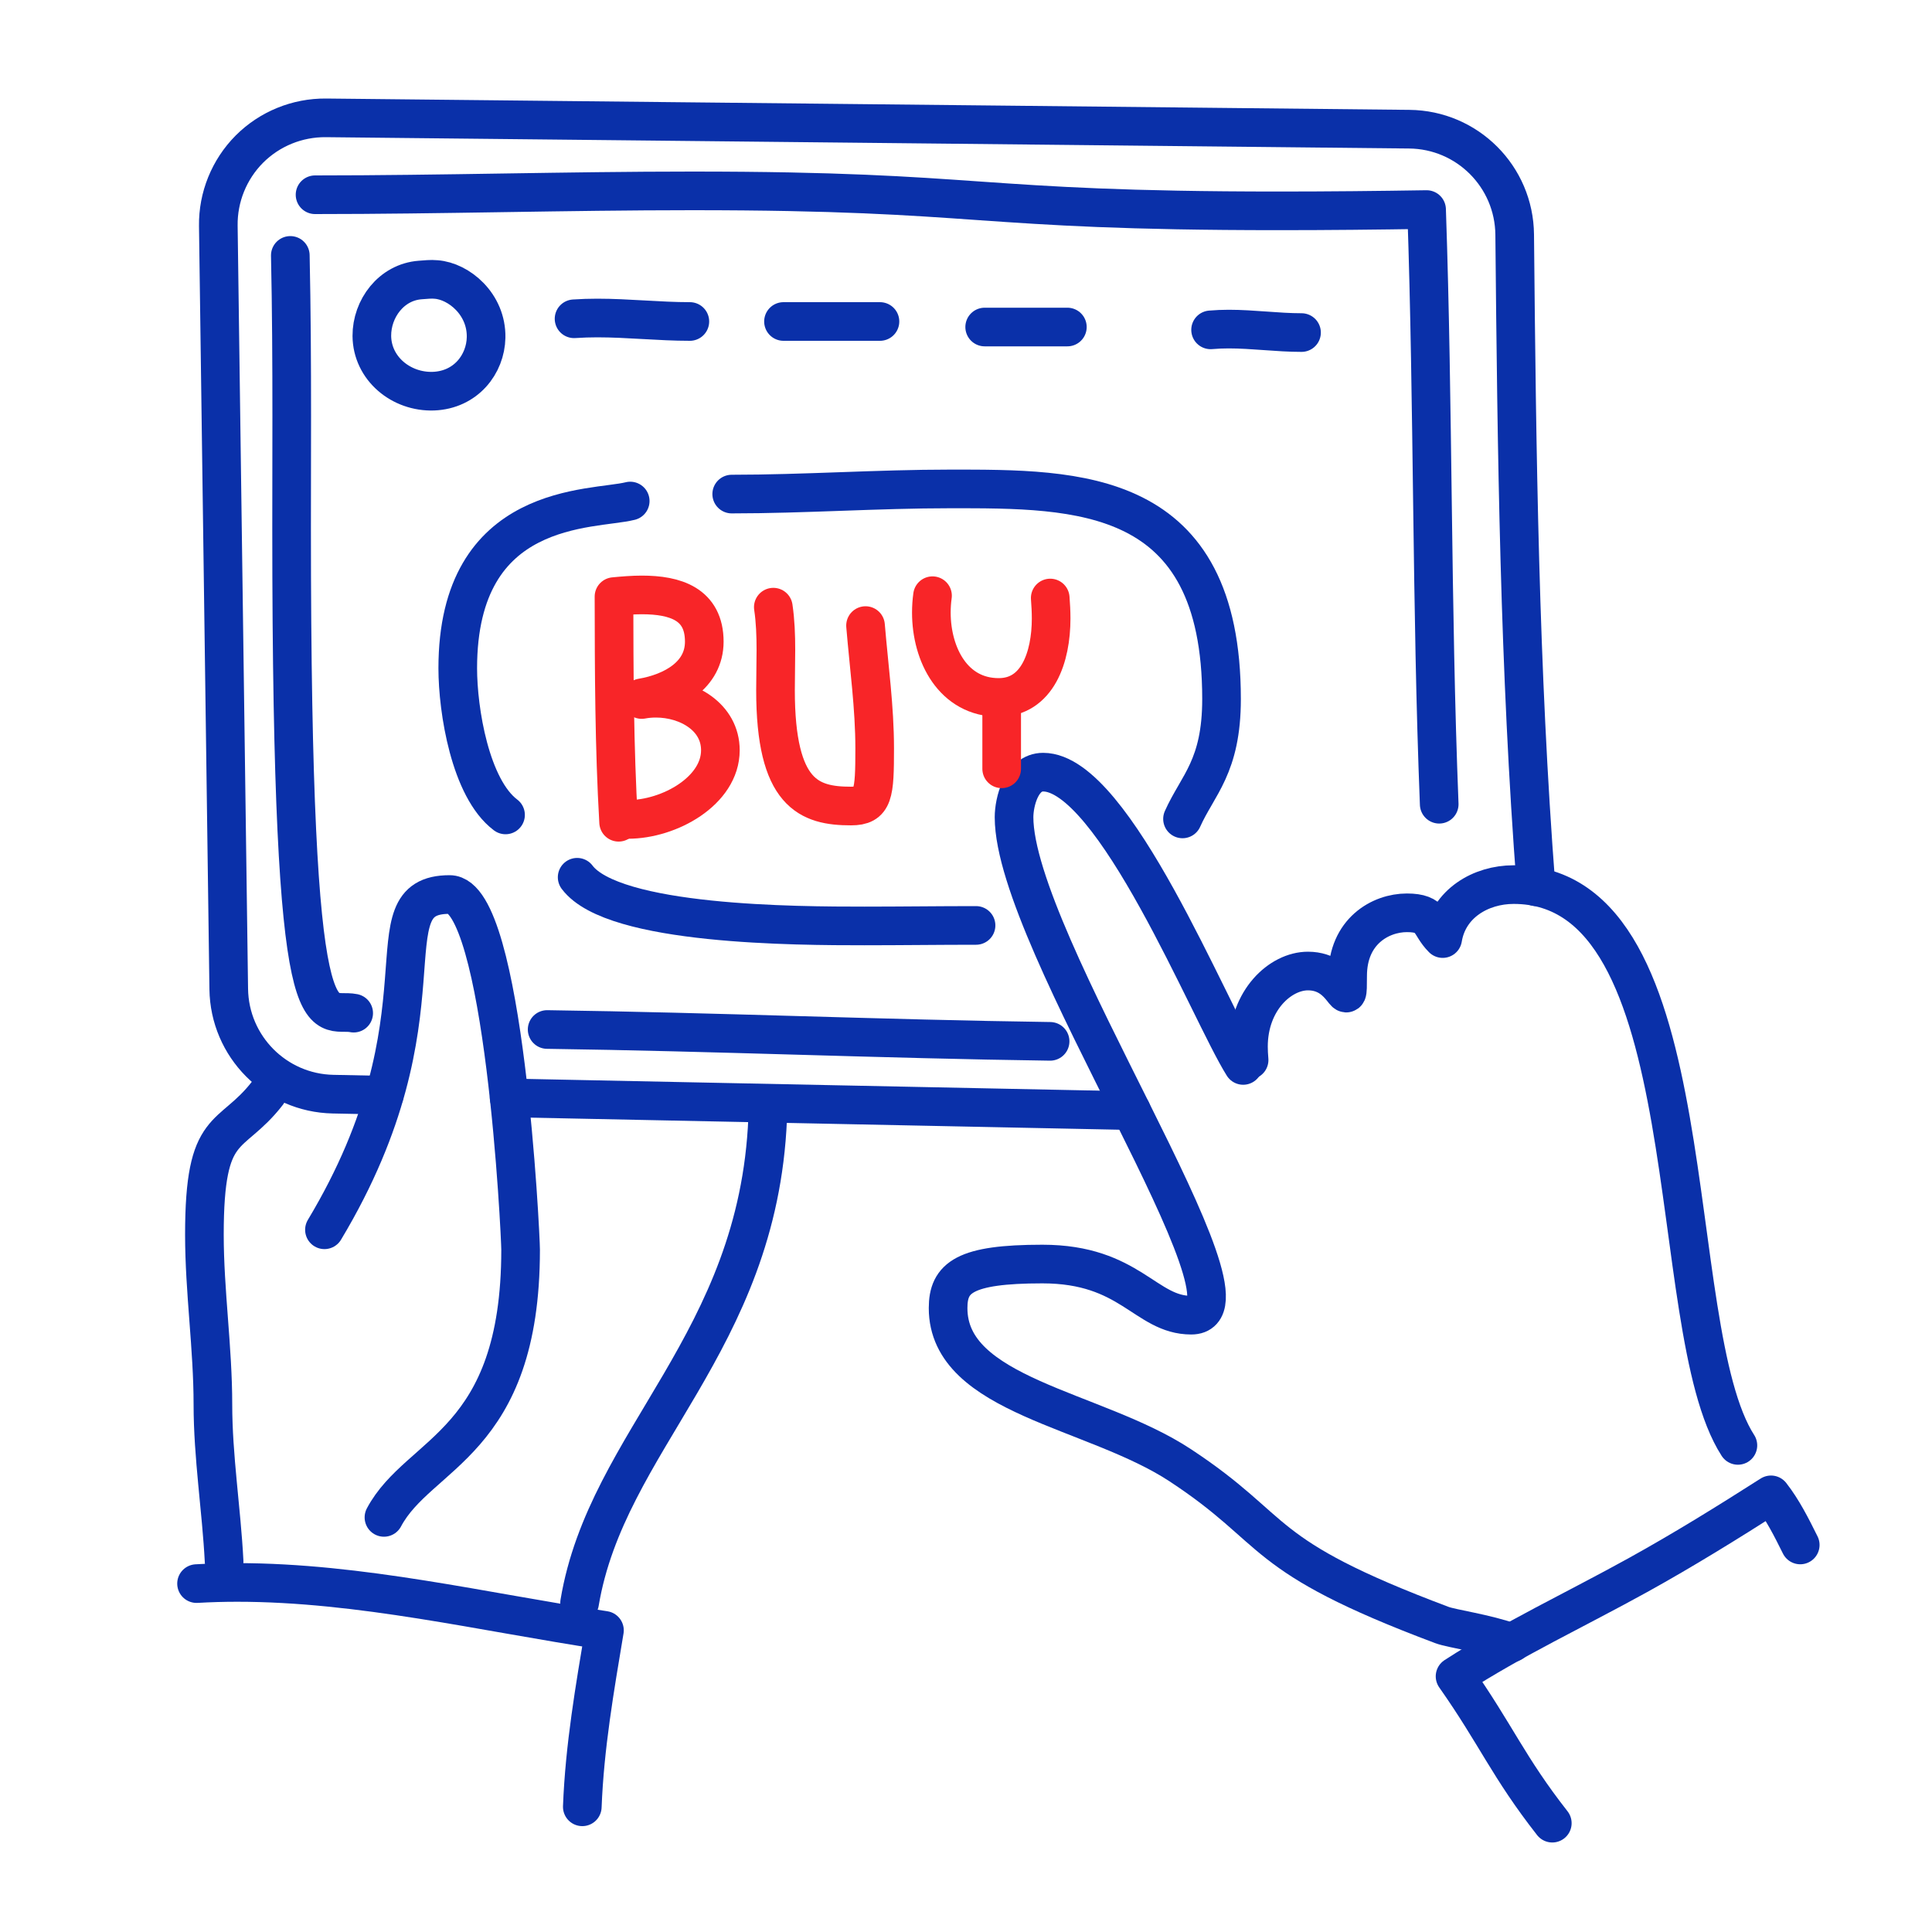 <?xml version="1.0" encoding="UTF-8"?> <!-- Generator: Adobe Illustrator 24.1.0, SVG Export Plug-In . SVG Version: 6.00 Build 0) --> <svg xmlns="http://www.w3.org/2000/svg" xmlns:xlink="http://www.w3.org/1999/xlink" version="1.1" id="Layer_1" x="0px" y="0px" viewBox="0 0 150 150" style="enable-background:new 0 0 150 150;" xml:space="preserve"> <style type="text/css"> .st0{fill:none;stroke:#0A30A9;stroke-width:3;stroke-linecap:round;stroke-linejoin:round;} .st1{fill:none;stroke:#0A30A9;stroke-width:3;stroke-linejoin:round;} .st2{fill:none;stroke:#F82528;stroke-width:3;stroke-linecap:round;stroke-linejoin:round;} </style> <g> <path class="st0" d="M119.26,68.85c-1.3-16.86-1.5-33.76-1.66-50.63c-0.04-4.51-3.68-8.15-8.19-8.19L25.31,9.15 c-2.23-0.02-4.37,0.85-5.95,2.43c-1.57,1.58-2.44,3.73-2.41,5.95l0.81,59.26c0.06,4.46,3.64,8.07,8.1,8.16l3.97,0.08"></path> <line class="st0" x1="39.53" y1="85.24" x2="87.84" y2="86.23"></line> <path class="st0" d="M24.46,15.12c9.81,0,19.53-0.3,29.27-0.3c22.79,0,21.56,1.55,45.59,1.55c3.81,0,7.63-0.04,11.44-0.1 c0.53,15.43,0.37,30.73,0.98,46.17"></path> <path class="st0" d="M22.54,19.83c0.09,4.17,0.11,8.33,0.11,12.47c0,2.92-0.01,5.84-0.01,8.76c0,41.62,2.33,37.1,4.82,37.6"></path> <path class="st1" d="M32.62,21.74c-2.24,0.17-3.76,2.22-3.75,4.34c0.02,2.52,2.27,4.38,4.79,4.29c2.51-0.1,4.04-2.09,4.08-4.17 c0.05-2.59-2.12-4.37-3.88-4.5C33.46,21.66,33.05,21.71,32.62,21.74z"></path> <path class="st0" d="M44.57,24.75c0.6-0.04,1.2-0.06,1.8-0.06c2.4,0,4.79,0.27,7.19,0.27"></path> <path class="st0" d="M60.83,24.96c2.57,0,4.92,0,7.49,0"></path> <path class="st0" d="M76.45,25.39c2.14,0,4.28,0,6.42,0"></path> <path class="st0" d="M93.99,25.61c0.47-0.04,0.94-0.06,1.41-0.06c1.88,0,3.77,0.27,5.65,0.27"></path> <path class="st0" d="M15.26,122.95c1.05-0.06,2.1-0.09,3.15-0.09c9.58,0,19.1,2.3,28.52,3.72c-0.75,4.5-1.54,9.02-1.72,13.7"></path> <path class="st0" d="M45,124.44c2.1-12.62,13.86-20.16,14.6-37.58"></path> <path class="st0" d="M29.81,117.81c2.72-5.11,10.61-5.7,10.61-20.78c0-1.08-1.27-27.58-5.51-27.58c-6.55,0,0.37,9.22-9.72,26.03"></path> <path class="st0" d="M17.4,121.23c-0.21-4.06-0.87-8.13-0.87-12.19c0-4.39-0.66-8.79-0.66-13.18c0-8.9,2-7.25,4.9-10.99"></path> <path class="st0" d="M96.52,82.72c-2.62-4.17-10.04-22.77-15.53-22.77c-1.7,0-2.26,2.32-2.26,3.5c0,9.65,19.94,38.66,13.76,38.66 c-3.57,0-4.71-3.97-11.56-3.97c-6.07,0-7.32,1.06-7.32,3.42c0,6.84,11.37,7.82,18.02,12.2c7.92,5.21,5.7,6.92,20.33,12.41 c0.78,0.29,3.37,0.63,5.43,1.37"></path> <path class="st0" d="M96.98,82.3c-0.03-0.35-0.05-0.69-0.05-1.04c0-3.61,2.48-5.87,4.62-5.87c3,0,3.08,3.59,3.08,0.38 c0-3.46,2.55-4.9,4.6-4.9c2.05,0,1.71,0.93,2.78,2c0.45-2.73,2.96-4.19,5.51-4.19c15.26,0,11.47,34.34,17.41,43.54"></path> <path class="st0" d="M139.77,119.95c-0.68-1.37-1.37-2.74-2.27-3.89c-3.37,2.15-6.77,4.26-10.35,6.24 c-4.81,2.66-9.67,4.93-14.18,7.85c3.21,4.57,4.12,7.02,7.55,11.4"></path> <path class="st2" d="M48.03,63.84c-0.34-5.89-0.35-11.65-0.36-17.52c0.72-0.07,1.46-0.13,2.16-0.13c2.61,0,4.85,0.71,4.85,3.63 c0,2.59-2.42,3.95-4.86,4.36"></path> <path class="st2" d="M49.82,54.31c0.36-0.07,0.74-0.1,1.11-0.1c2.47,0,5,1.46,5,4.04c0,3.14-3.94,5.37-7.18,5.37"></path> <path class="st2" d="M60.04,47.14c0.16,1.07,0.2,2.18,0.2,3.32c0,1.04-0.03,2.09-0.03,3.13c0,8.06,2.6,8.99,5.87,8.99 c1.74,0,1.83-0.92,1.83-4.48c0-3.17-0.44-6.3-0.71-9.53"></path> <path class="st2" d="M72.4,46.25c-0.06,0.43-0.09,0.87-0.09,1.31c0,3.28,1.71,6.59,5.23,6.59c3.01,0,4.07-3.13,4.07-6.13 c0-0.54-0.03-1.07-0.07-1.59"></path> <path class="st2" d="M77.77,54.85c0,1.61,0,3.23,0,4.84"></path> <path class="st0" d="M48.93,38.9c-2.9,0.73-13.39-0.02-13.39,12.99c0,3.26,0.97,9.32,3.71,11.38"></path> <path class="st0" d="M44.81,68.11c2.81,3.75,17.11,3.78,22.31,3.78c2.87,0,5.75-0.04,8.66-0.04"></path> <path class="st0" d="M56.81,38.36c5.65,0,11.29-0.4,16.98-0.4c9.9,0,21.05-0.11,21.05,16.31c0,5.26-1.85,6.67-3.03,9.31"></path> <path class="st0" d="M42.48,79.93c13.08,0.18,25.97,0.74,39.05,0.92"></path> </g> </svg> 